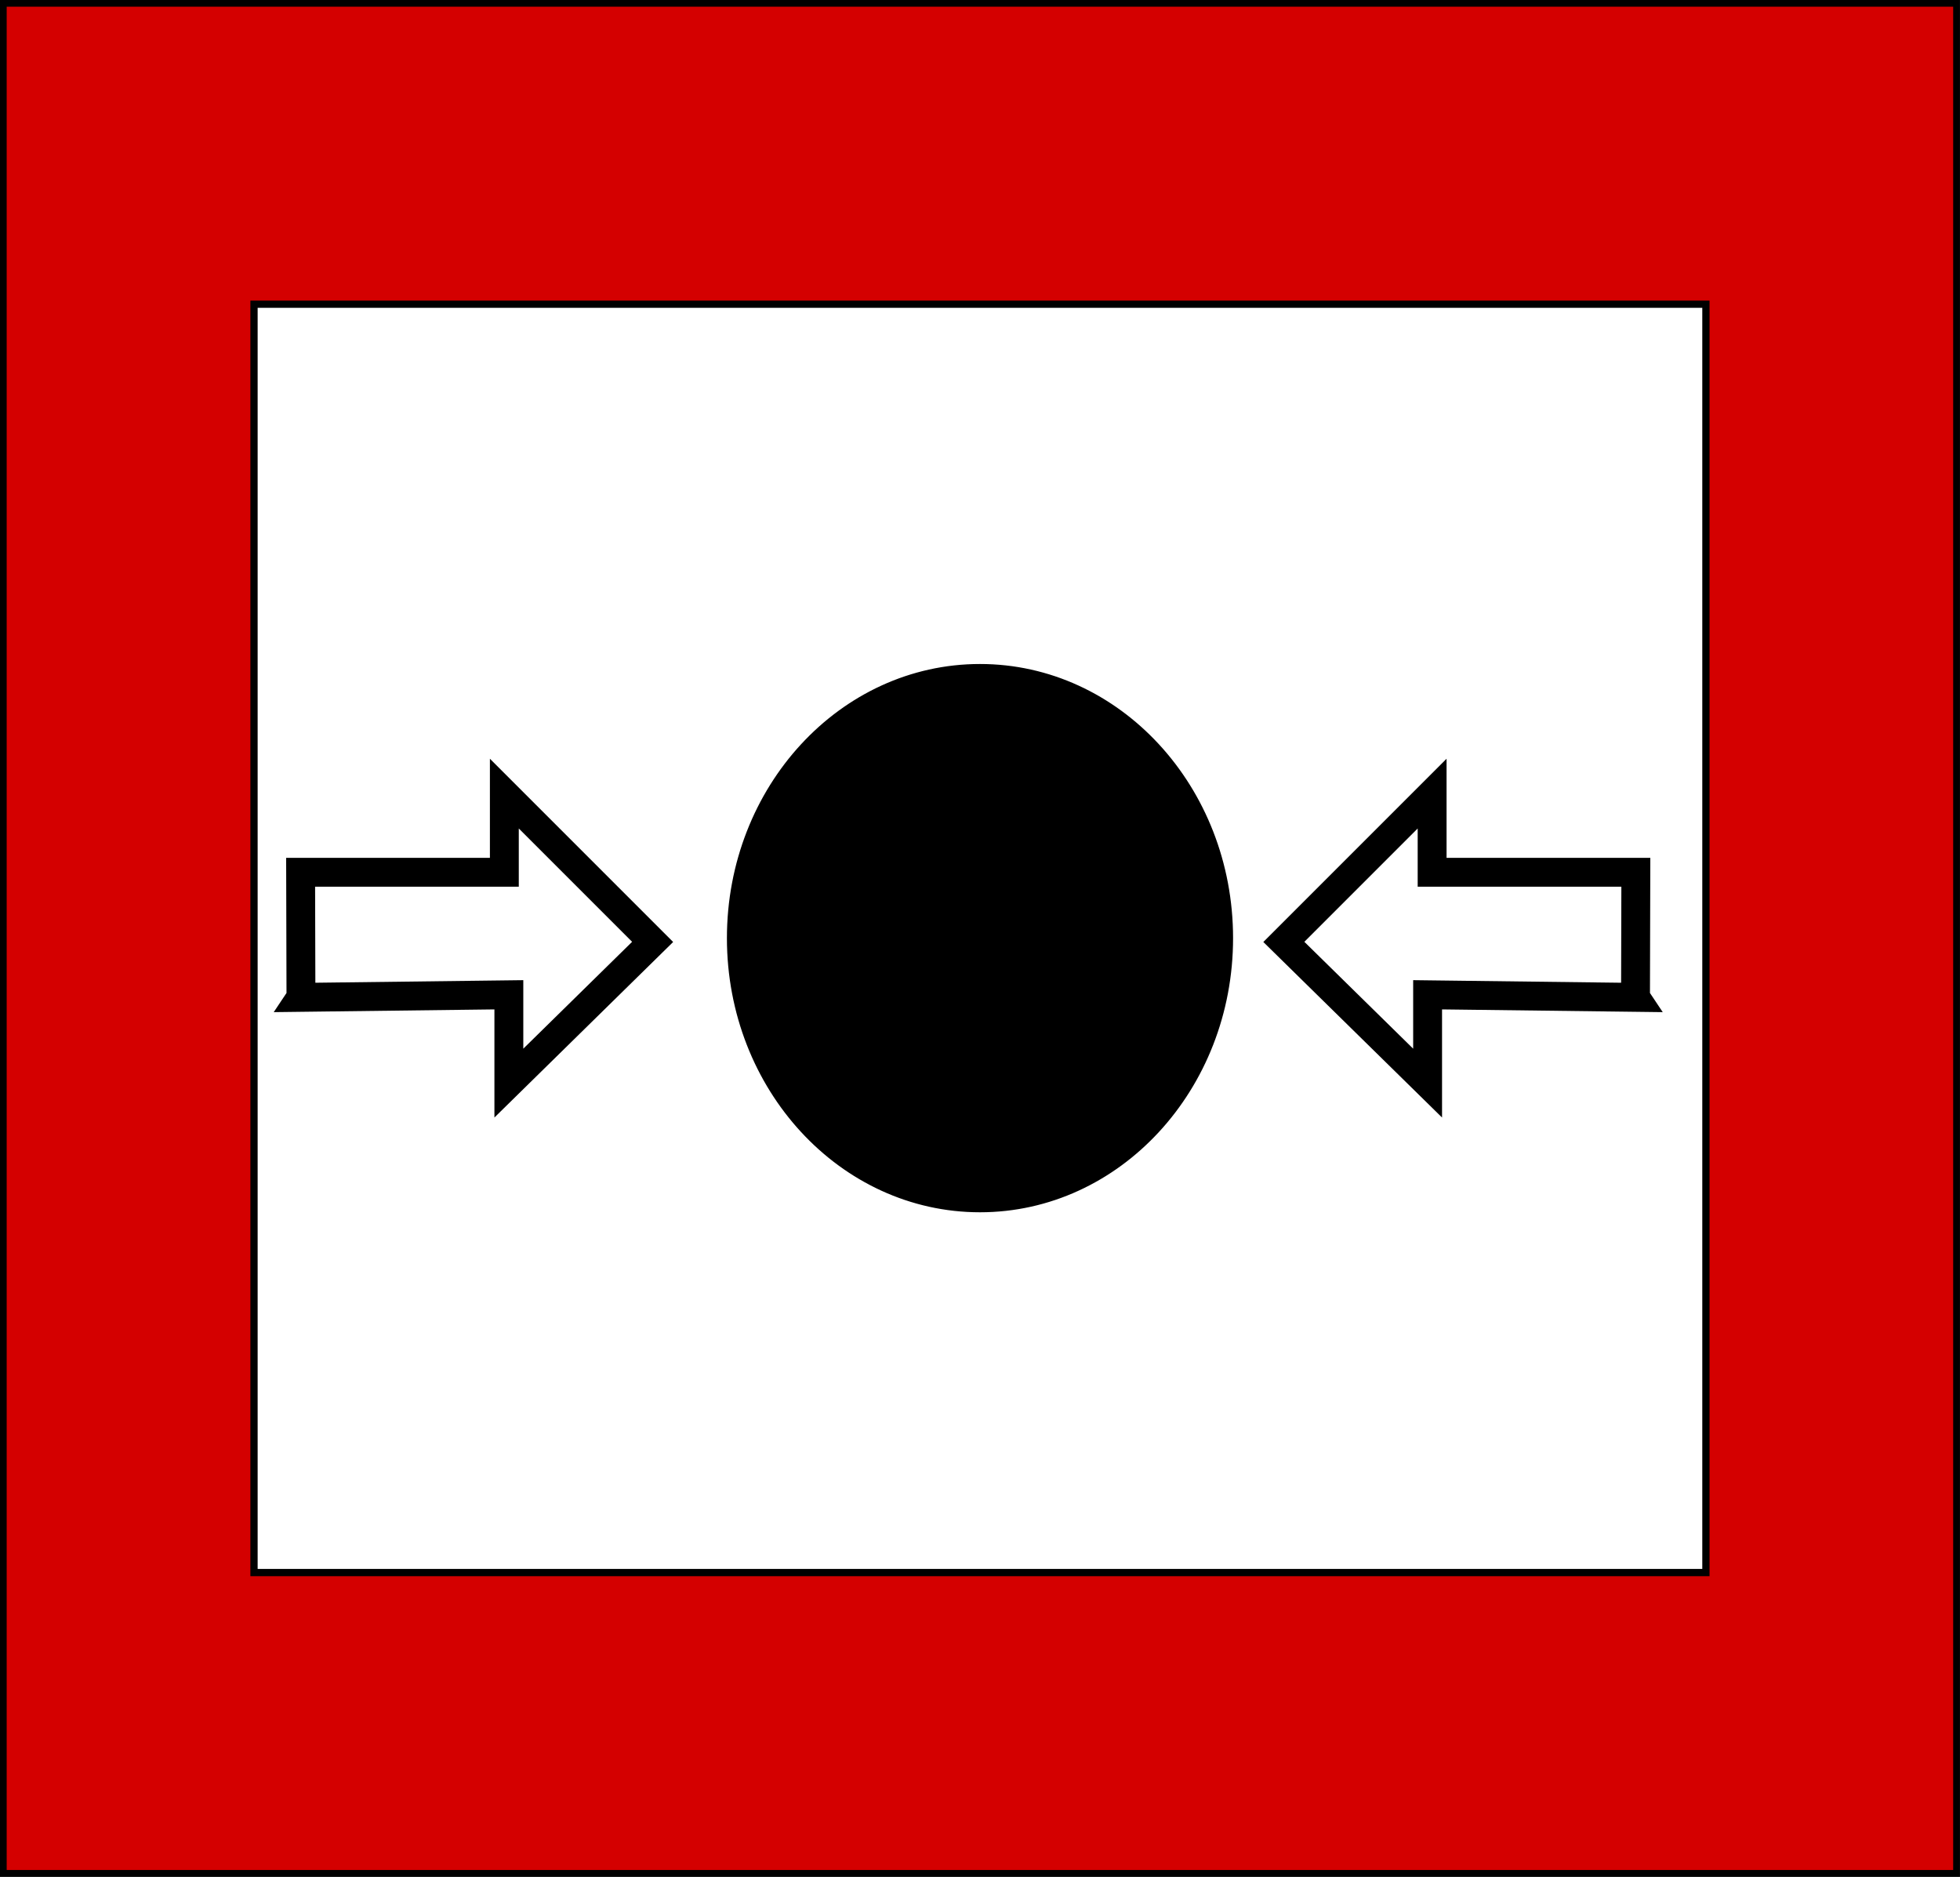 <?xml version="1.0" encoding="UTF-8" standalone="no"?>
<!-- Created with Inkscape (http://www.inkscape.org/) -->
<svg
    xmlns:inkscape="http://www.inkscape.org/namespaces/inkscape"
    xmlns:rdf="http://www.w3.org/1999/02/22-rdf-syntax-ns#"
    xmlns="http://www.w3.org/2000/svg"
    xmlns:cc="http://creativecommons.org/ns#"
    xmlns:dc="http://purl.org/dc/elements/1.1/"
    xmlns:sodipodi="http://sodipodi.sourceforge.net/DTD/sodipodi-0.dtd"
    xmlns:svg="http://www.w3.org/2000/svg"
    xmlns:ns1="http://sozi.baierouge.fr"
    xmlns:xlink="http://www.w3.org/1999/xlink"
    id="svg2816"
    sodipodi:docname="BoutonAlarmeIncendie.svg"
    inkscape:export-filename="/home/pointal/docs/acmo/DocumentsDiffusionInfo/Ambulance.png"
    viewBox="0 0 271.45 259.92"
    inkscape:export-xdpi="150"
    version="1.1"
    inkscape:export-ydpi="150"
    inkscape:version="0.47pre3 r22311"
  >
  <rect x="0" y="0" width="271.45" height="259.92" fill="#333333" stroke="none"/>
  <sodipodi:namedview
      id="base"
      bordercolor="#666666"
      inkscape:pageshadow="2"
      inkscape:window-y="0"
      pagecolor="#ffffff"
      inkscape:window-height="1082"
      inkscape:window-maximized="0"
      inkscape:zoom="1.4"
      inkscape:window-x="106"
      showgrid="false"
      borderopacity="1.0"
      inkscape:current-layer="layer1"
      inkscape:cx="-6.5487222"
      inkscape:cy="225.34884"
      inkscape:window-width="1488"
      inkscape:pageopacity="0.0"
      inkscape:document-units="px"
  />
  <g
      id="layer1"
      inkscape:label="Calque 1"
      inkscape:groupmode="layer"
      transform="translate(-251.65 -472.84)"
    >
    <rect
        id="rect2830"
        style="stroke:#000000;stroke-linecap:round;stroke-width:.932;fill:#d40000"
        height="258.98"
        width="270.51"
        y="473.3"
        x="252.11"
    />
    <rect
        id="rect2836"
        style="stroke:#000000;stroke-linecap:round;stroke-width:1.004;fill:#ffffff"
        height="175.65"
        width="201.08"
        y="514.97"
        x="286.83"
    />
    <path
        id="path2834"
        sodipodi:rx="11.111678"
        sodipodi:ry="11.111678"
        style="stroke:#000000;stroke-linecap:round;stroke-width:.287;fill:#000000"
        sodipodi:type="arc"
        d="m94.954 87.151c0 6.137-4.975 11.112-11.112 11.112-6.137 0-11.112-4.975-11.112-11.112 0-6.137 4.975-11.112 11.112-11.112 6.137 0 11.112 4.975 11.112 11.112z"
        transform="matrix(3.114 0 0 3.373 126.29 308.8)"
        sodipodi:cy="87.150536"
        sodipodi:cx="83.842659"
    />
    <path
        id="path4426"
        sodipodi:nodetypes="cccccccc"
        style="stroke:#000000;stroke-width:4;fill:none"
        d="m293.33 610.96-0.045-17.321h28.214v-10.893l20.536 20.536-19.911 19.554v-12.232l-28.795 0.357z"
    />
    <path
        id="path4426-3"
        sodipodi:nodetypes="cccccccc"
        style="stroke:#000000;stroke-width:4;fill:none"
        d="m478.16 610.96 0.045-17.321h-28.214v-10.893l-20.536 20.536 19.911 19.554v-12.232l28.795 0.357z"
    />
  </g
  >
</svg
>

